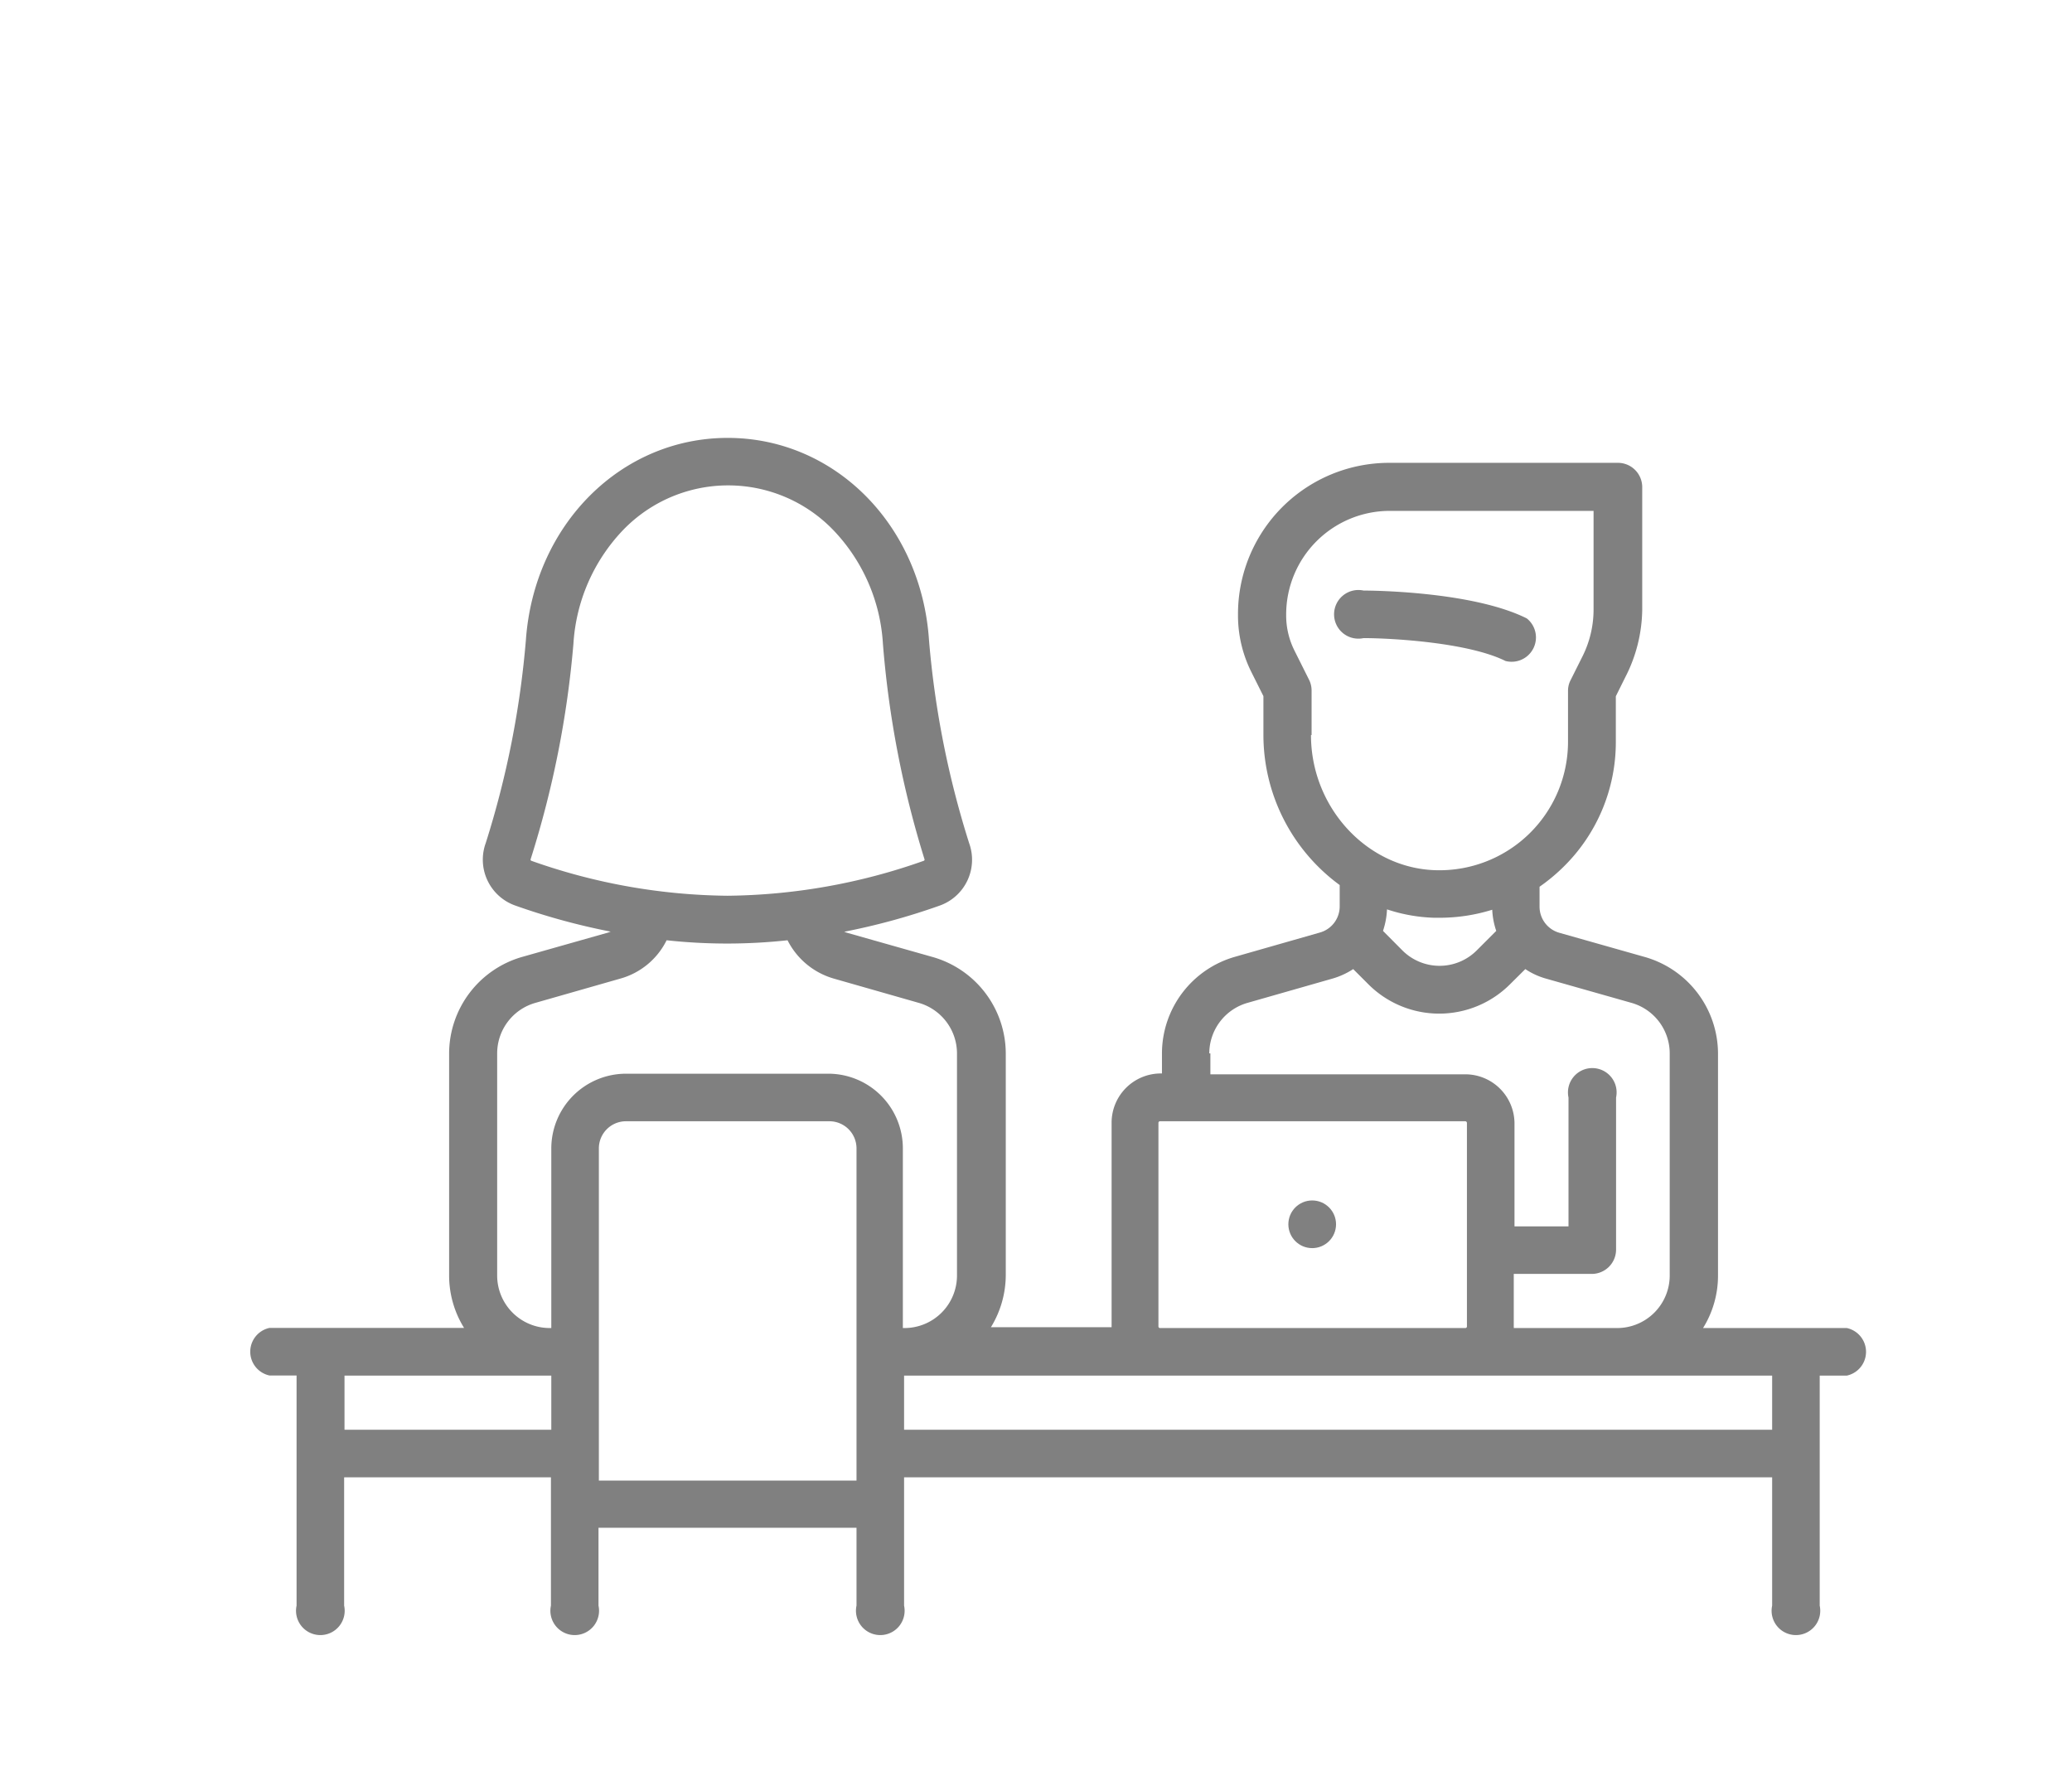 <svg id="Layer_1" data-name="Layer 1" xmlns="http://www.w3.org/2000/svg" viewBox="0 0 170.33 146"><defs><style>.cls-1{fill:gray;}</style></defs><title>core-values</title><path class="cls-1" d="M123.76,54.34a2,2,0,0,0,1.75-3.5c-4.54-2.27-13.06-2.29-13.42-2.29a2,2,0,1,0,0,3.91C114.29,52.46,120.67,52.8,123.76,54.34Z"/><path class="cls-1" d="M151.82,109.18H140a8.16,8.16,0,0,0,1.23-4.32V86.6a8.28,8.28,0,0,0-6-7.92l-7.06-2a2.23,2.23,0,0,1-1.61-2.14V72.9a15.14,15.14,0,0,0,1.87-1.54,14.37,14.37,0,0,0,4.4-10.4V57.24l.78-1.57A12.41,12.41,0,0,0,135,50.12V40.05a2,2,0,0,0-1.95-2H114.18A12.43,12.43,0,0,0,101.77,50.5v.12a10.38,10.38,0,0,0,1.09,4.61l1,2v3.19a15.3,15.3,0,0,0,6.27,12.34v1.76a2.23,2.23,0,0,1-1.61,2.14l-7,2a8.27,8.27,0,0,0-6,7.92v1.67h-.14a4.05,4.05,0,0,0-4,4v16.86H81.46a8.24,8.24,0,0,0,1.22-4.32V86.6a8.27,8.27,0,0,0-6-7.92l-7.06-2-.22-.08a54.63,54.63,0,0,0,7.82-2.14,4,4,0,0,0,2.45-5.14,76,76,0,0,1-3.3-16.68C75.74,43.15,68.61,36,59.82,36S43.9,43.15,43.23,52.63a76,76,0,0,1-3.3,16.68,4,4,0,0,0,2.44,5.14,54.83,54.83,0,0,0,7.83,2.14l-.22.08-7.06,2a8.28,8.28,0,0,0-6,7.92v18.26a8.18,8.18,0,0,0,1.23,4.32h-16a2,2,0,0,0,0,3.91h2.23V132a2,2,0,1,0,3.91,0V121.45h17V132a2,2,0,1,0,3.91,0v-6.4H70.41V132a2,2,0,1,0,3.91,0V121.45h71.36V132a2,2,0,1,0,3.91,0V113.09h2.23a2,2,0,0,0,0-3.91Zm-44-48.75V56.77a2,2,0,0,0-.2-.87l-1.21-2.42a6.44,6.44,0,0,1-.68-2.86V50.5a8.52,8.52,0,0,1,8.5-8.5H131v8.12a8.59,8.59,0,0,1-.89,3.8l-1,2a1.89,1.89,0,0,0-.21.87V61A10.57,10.57,0,0,1,118,71.54C112.38,71.37,107.77,66.39,107.77,60.43ZM123,76.53l-1.61,1.61a4.32,4.32,0,0,1-6.1,0l-1.6-1.61a6.45,6.45,0,0,0,.33-1.77,13.51,13.51,0,0,0,3.88.69h.45a14.5,14.5,0,0,0,4.32-.66A6.24,6.24,0,0,0,123,76.53ZM99.41,86.6a4.33,4.33,0,0,1,3.13-4.15l7-2a6.27,6.27,0,0,0,1.7-.78l1.25,1.25a8.23,8.23,0,0,0,11.64,0l1.26-1.25a5.92,5.92,0,0,0,1.69.78l7.05,2a4.32,4.32,0,0,1,3.13,4.15v18.26a4.32,4.32,0,0,1-4.31,4.32h-8.51a.62.62,0,0,0,0-.13v-4.32h6.41a2,2,0,0,0,2-2V90.23a2,2,0,1,0-3.91,0v10.59H124.5v-8.5a4.05,4.05,0,0,0-4-4h-21V86.6Zm-4.18,5.72a.13.13,0,0,1,.13-.14h25.09a.14.14,0,0,1,.14.14v16.73a.13.13,0,0,1-.14.13H95.36a.13.13,0,0,1-.13-.13ZM43.69,70.77a.1.1,0,0,1-.07-.07.07.07,0,0,1,0-.06,81,81,0,0,0,3.52-17.73,14.84,14.84,0,0,1,4-9.25,12,12,0,0,1,17.44,0,14.77,14.77,0,0,1,4,9.25A81.07,81.07,0,0,0,76,70.64a.07.07,0,0,1,0,.06.1.1,0,0,1-.07.07,49.51,49.51,0,0,1-16.13,2.87A49.45,49.45,0,0,1,43.69,70.77Zm1.63,46.77h-17v-4.45h17Zm25.09,4.18H49.23V94.41a2.23,2.23,0,0,1,2.23-2.23H68.18a2.23,2.23,0,0,1,2.23,2.23v27.31ZM68.18,88.27H51.46a6.15,6.15,0,0,0-6.14,6.14v14.77h-.14a4.32,4.32,0,0,1-4.31-4.32V86.6A4.32,4.32,0,0,1,44,82.45l7-2a6.06,6.06,0,0,0,3.8-3.15,45.88,45.88,0,0,0,9.94,0,6.17,6.17,0,0,0,3.8,3.15l7,2a4.33,4.33,0,0,1,3.13,4.15v18.26a4.32,4.32,0,0,1-4.31,4.32h-.14V94.41A6.14,6.14,0,0,0,68.18,88.27Zm77.5,29.27H74.32v-4.45h71.36v4.45Z"/><circle class="cls-1" cx="107.87" cy="100.65" r="1.96"/></svg>
